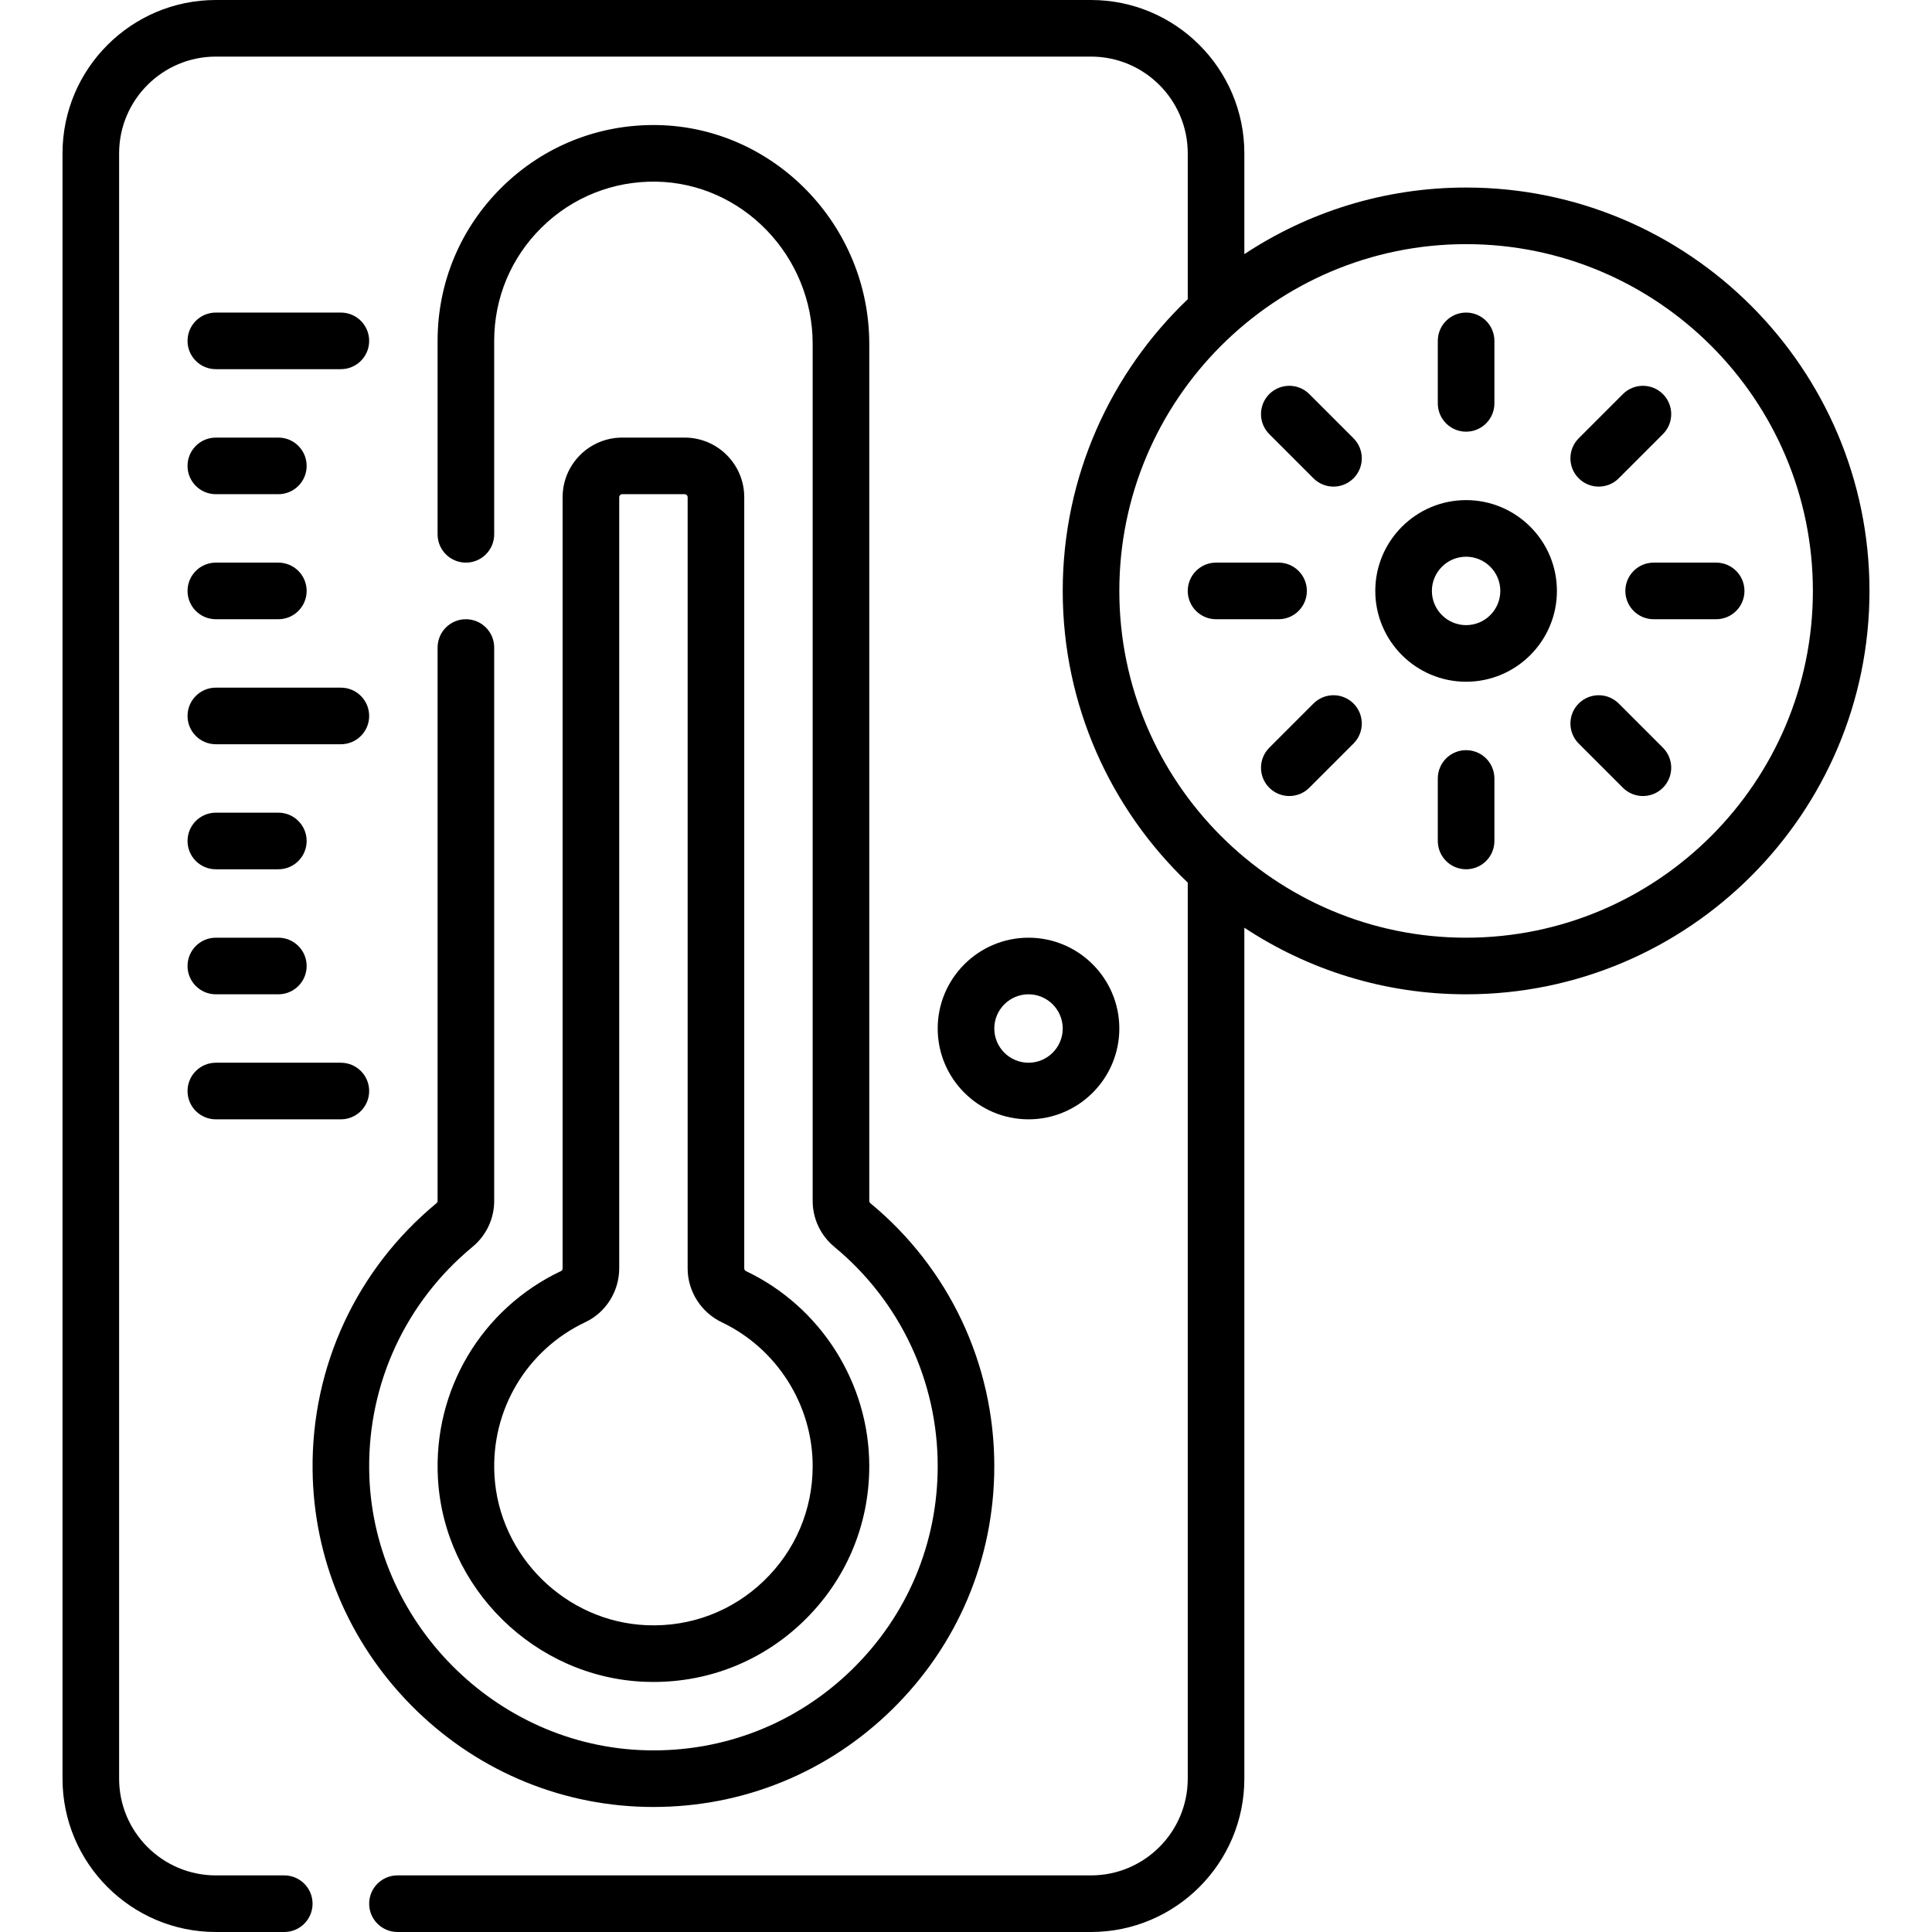 <svg id="Capa_1" enable-background="new 0 0 512 512" height="512" viewBox="0 0 512 512" width="512" xmlns="http://www.w3.org/2000/svg"><g><path d="m170.993 478.842c.734.017 1.465.026 2.197.026 23.737-.001 46.069-9.081 63.091-25.707 17.552-17.144 27.218-40.095 27.218-64.626 0-27.028-11.962-52.417-32.818-69.655-.2-.165-.315-.391-.315-.619v-227.109c0-31.469-25.222-57.492-56.225-58.01-15.45-.246-30.059 5.569-41.081 16.407-11.023 10.841-17.094 25.325-17.094 40.785v51.267c0 4.142 3.358 7.5 7.5 7.5s7.5-3.358 7.5-7.5v-51.267c0-11.405 4.479-22.092 12.612-30.09 8.131-7.996 18.941-12.286 30.312-12.104 22.87.382 41.476 19.677 41.476 43.012v227.108c0 4.716 2.099 9.156 5.758 12.181 17.397 14.379 27.375 35.554 27.375 58.094 0 20.458-8.062 39.599-22.699 53.896-14.632 14.292-33.96 21.912-54.455 21.415-40.086-.943-73.062-34.343-73.508-74.453-.254-22.875 9.72-44.361 27.366-58.948 3.663-3.027 5.763-7.469 5.763-12.186v-146.659c0-4.142-3.358-7.5-7.5-7.5s-7.5 3.358-7.5 7.5v146.659c0 .229-.117.456-.32.625-21.155 17.488-33.113 43.249-32.808 70.676.26 23.407 9.542 45.554 26.133 62.361 16.596 16.809 38.622 26.37 62.022 26.921z"/><path d="m181.45 115.967h-16.567c-8.703 0-15.783 7.081-15.783 15.784v204.354c0 .311-.151.608-.359.706-21.15 10.001-33.979 31.576-32.684 54.964 1.61 29.091 25.689 52.774 54.819 53.915.776.03 1.548.045 2.32.045 14.864 0 28.855-5.621 39.614-15.966 11.322-10.887 17.557-25.531 17.557-41.234 0-21.935-12.805-42.21-32.622-51.652-.315-.15-.512-.43-.512-.729v-204.403c0-8.704-7.08-15.784-15.783-15.784zm33.916 272.567c0 11.585-4.601 22.389-12.954 30.422-8.349 8.028-19.337 12.204-30.95 11.744-21.483-.842-39.242-18.305-40.429-39.756-.956-17.267 8.511-33.194 24.119-40.574 5.436-2.57 8.947-8.17 8.947-14.267v-204.352c0-.432.352-.784.783-.784h16.567c.432 0 .783.352.783.784v204.402c0 6.046 3.556 11.648 9.059 14.271 14.626 6.968 24.075 21.927 24.075 38.11z"/><path d="m57.199 97.834h33.133c4.142 0 7.5-3.358 7.5-7.5s-3.358-7.5-7.5-7.5h-33.133c-4.142 0-7.5 3.358-7.5 7.5s3.358 7.5 7.5 7.5z"/><path d="m57.199 197.234h33.133c4.142 0 7.5-3.358 7.5-7.5s-3.358-7.5-7.5-7.5h-33.133c-4.142 0-7.5 3.358-7.5 7.5s3.358 7.5 7.5 7.5z"/><path d="m57.199 130.967h16.566c4.142 0 7.5-3.358 7.5-7.5s-3.358-7.5-7.5-7.5h-16.566c-4.142 0-7.5 3.358-7.5 7.5s3.358 7.5 7.5 7.5z"/><path d="m57.199 164.101h16.566c4.142 0 7.5-3.358 7.5-7.5s-3.358-7.5-7.5-7.5h-16.566c-4.142 0-7.5 3.358-7.5 7.5s3.358 7.5 7.5 7.5z"/><path d="m57.199 296.634h33.133c4.142 0 7.5-3.358 7.5-7.5s-3.358-7.5-7.5-7.5h-33.133c-4.142 0-7.5 3.358-7.5 7.5s3.358 7.5 7.5 7.5z"/><path d="m57.199 230.367h16.566c4.142 0 7.5-3.358 7.5-7.5s-3.358-7.5-7.5-7.5h-16.566c-4.142 0-7.5 3.358-7.5 7.5s3.358 7.5 7.5 7.5z"/><path d="m57.199 263.5h16.566c4.142 0 7.5-3.358 7.5-7.5s-3.358-7.5-7.5-7.5h-16.566c-4.142 0-7.5 3.358-7.5 7.5s3.358 7.5 7.5 7.5z"/><path d="m388.533 132.534c-13.271 0-24.067 10.796-24.067 24.067 0 13.27 10.796 24.066 24.067 24.066 13.27 0 24.066-10.796 24.066-24.066.001-13.271-10.796-24.067-24.066-24.067zm0 33.133c-5 0-9.067-4.067-9.067-9.066s4.067-9.067 9.067-9.067c4.999 0 9.066 4.067 9.066 9.067.001 4.999-4.067 9.066-9.066 9.066z"/><path d="m388.533 114.4c4.142 0 7.5-3.358 7.5-7.5v-16.566c0-4.142-3.358-7.5-7.5-7.5s-7.5 3.358-7.5 7.5v16.566c0 4.143 3.358 7.5 7.5 7.5z"/><path d="m346.979 104.439c-2.929-2.929-7.678-2.929-10.606 0-2.929 2.929-2.929 7.678 0 10.606l11.714 11.714c1.464 1.464 3.384 2.197 5.303 2.197s3.839-.732 5.303-2.197c2.929-2.929 2.929-7.678 0-10.606z"/><path d="m346.333 156.601c0-4.142-3.358-7.5-7.5-7.5h-16.567c-4.142 0-7.5 3.358-7.5 7.5s3.358 7.5 7.5 7.5h16.567c4.142 0 7.5-3.358 7.5-7.5z"/><path d="m348.087 186.44-11.714 11.714c-2.929 2.929-2.929 7.678 0 10.606 1.464 1.464 3.384 2.197 5.303 2.197s3.839-.732 5.303-2.197l11.714-11.714c2.929-2.929 2.929-7.678 0-10.607-2.929-2.927-7.678-2.927-10.606.001z"/><path d="m388.533 198.8c-4.142 0-7.5 3.358-7.5 7.5v16.567c0 4.142 3.358 7.5 7.5 7.5s7.5-3.358 7.5-7.5v-16.567c0-4.142-3.357-7.5-7.5-7.5z"/><path d="m428.98 186.44c-2.929-2.929-7.678-2.929-10.607 0s-2.929 7.678 0 10.607l11.714 11.714c1.464 1.464 3.384 2.197 5.303 2.197s3.839-.732 5.303-2.197c2.929-2.929 2.929-7.678 0-10.606z"/><path d="m454.8 149.101h-16.567c-4.142 0-7.5 3.358-7.5 7.5s3.358 7.5 7.5 7.5h16.567c4.142 0 7.5-3.358 7.5-7.5s-3.358-7.5-7.5-7.5z"/><path d="m423.677 128.957c1.919 0 3.839-.732 5.303-2.197l11.714-11.714c2.929-2.929 2.929-7.678 0-10.606-2.929-2.929-7.678-2.929-10.606 0l-11.714 11.714c-2.929 2.929-2.929 7.678 0 10.606 1.464 1.465 3.383 2.197 5.303 2.197z"/><path d="m388.533 49.7c-21.693 0-41.893 6.501-58.767 17.649v-26.715c0-22.406-18.228-40.634-40.633-40.634h-231.933c-22.405 0-40.633 18.228-40.633 40.634v430.733c0 22.405 18.228 40.633 40.633 40.633h18.133c4.142 0 7.5-3.358 7.5-7.5s-3.358-7.5-7.5-7.5h-18.133c-14.134 0-25.633-11.499-25.633-25.633v-430.733c0-14.135 11.499-25.634 25.633-25.634h231.933c14.134 0 25.633 11.499 25.633 25.634v38.666c-20.403 19.479-33.133 46.931-33.133 77.3s12.73 57.82 33.133 77.3v237.466c0 14.134-11.499 25.633-25.633 25.633h-183.8c-4.142 0-7.5 3.358-7.5 7.5s3.358 7.5 7.5 7.5h183.8c22.405 0 40.633-18.228 40.633-40.633v-225.514c16.874 11.148 37.074 17.649 58.767 17.649 58.945 0 106.9-47.955 106.9-106.9 0-58.946-47.955-106.901-106.9-106.901zm0 198.801c-50.674 0-91.9-41.226-91.9-91.9s41.227-91.9 91.9-91.9 91.9 41.227 91.9 91.9-41.226 91.9-91.9 91.9z"/><path d="m296.633 272.567c0-13.271-10.796-24.067-24.066-24.067-13.271 0-24.067 10.796-24.067 24.067 0 13.27 10.796 24.066 24.067 24.066 13.27.001 24.066-10.796 24.066-24.066zm-33.133 0c0-5 4.067-9.067 9.067-9.067 4.999 0 9.066 4.067 9.066 9.067 0 4.999-4.067 9.066-9.066 9.066-5 .001-9.067-4.067-9.067-9.066z"/></g></svg>